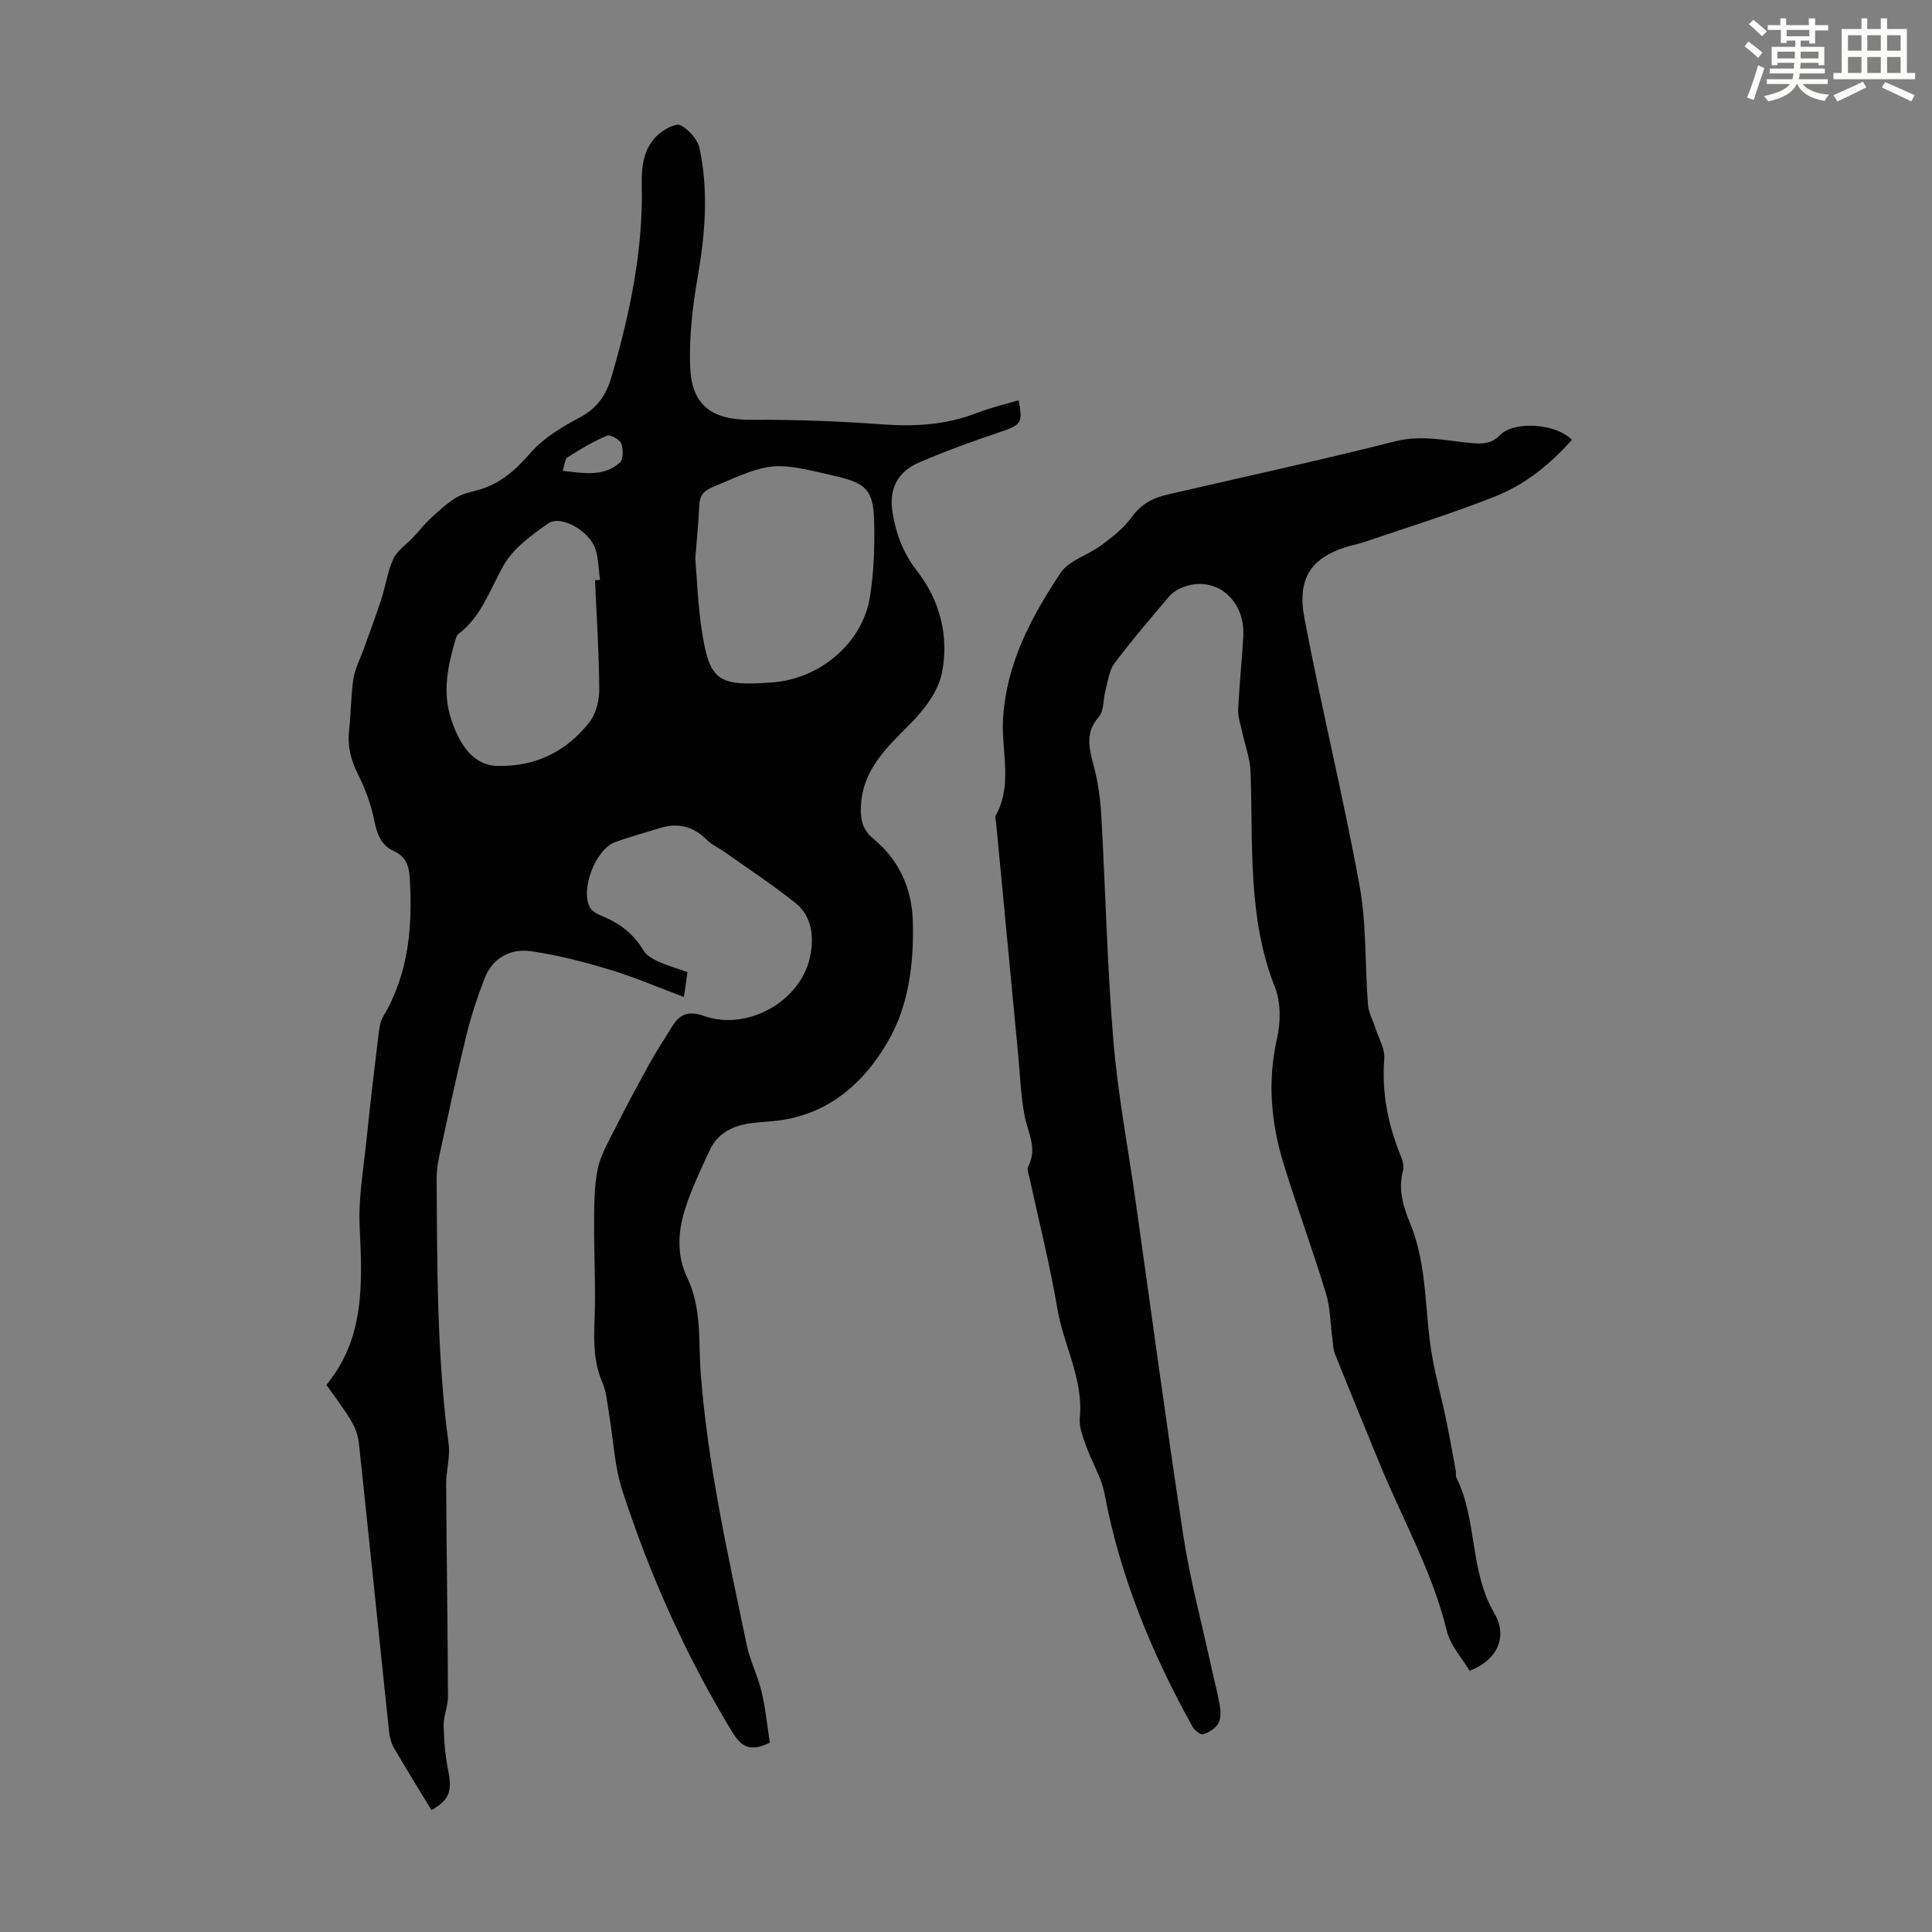 <svg enable-background="new 0 0 400 400" viewBox="0 0 400 400" xmlns="http://www.w3.org/2000/svg"><rect x="0" y="0" width="400" height="400" fill="#808080" stroke="none"/><path d="m361.2 9.6.8-1c.9.7 1.9 1.4 2.9 2.3l-.9 1.1c-1-1-2-1.8-2.8-2.4zm.5 10.6c.9-2.1 1.6-4.3 2.3-6.7.4.2.8.4 1.3.6-.7 2.1-1.5 4.3-2.2 6.6zm.4-15.2.9-.9c1 .8 2 1.6 2.8 2.4l-1 1c-.9-.9-1.8-1.7-2.7-2.5zm12.5-1.2h1.2v1.4h2.7v1.1h-2.7v2.7h-1.2v-.6h-1.8v1.3h4.9v3.8h-1.2v-.5h-3.7c0 .4-.1.9-.1 1.2h5.1v1h-5.2c0 .5-.1.9-.2 1.2h6v1h-5.2c1.1 1.3 2.9 2 5.5 2.2-.4.4-.7.8-.9 1.3-2.9-.5-4.8-1.6-5.7-3.5h-.1c-.8 1.7-2.7 2.9-5.9 3.6-.2-.4-.6-.8-.9-1.1 2.8-.6 4.6-1.4 5.4-2.5h-4.8v-1h5.3c.1-.3.2-.7.2-1.2h-4.9v-1h5c0-.4 0-.8.1-1.2h-3.5v.5h-1.2v-3.8h4.9v-1.3h-1.8v.5h-1.2v-2.7h-2.7v-1h2.6v-1.4h1.2v1.4h4.7v-1.4zm-6.6 8.3h3.6c0-.4 0-.9 0-1.4h-3.6zm1.9-4.6h4.7v-1.3h-4.7zm6.6 3.2h-3.7v1.4h3.7z" fill="#fbfcfa"/><path d="m385.3 3.8h1.3v2.2h2.8v-2.2h1.3v2.2h4.1v9.1h1.7v1.3h-16.9v-1.3h1.7v-9.1h4.1v-2.2zm.4 13.1.7 1.2c-1.8.9-3.8 1.9-6 2.9-.2-.4-.5-.8-.8-1.3 2.3-1 4.3-1.9 6.1-2.8zm-3.1-6.4h2.8v-3.2h-2.8zm0 4.6h2.8v-3.3h-2.8zm4-4.6h2.8v-3.2h-2.8zm0 4.6h2.8v-3.3h-2.8zm3.7 1.9c2.1.9 4.1 1.8 6.1 2.7l-.7 1.3c-2.2-1.1-4.2-2-6.1-2.9zm3.2-9.7h-2.8v3.2h2.8zm-2.8 7.8h2.8v-3.3h-2.8z" fill="#fbfcfa"/><g fill="#010102"><path d="m142.33 201.27c-.26 1.81-.47 3.31-.73 5.15-5.35-2-10.26-4.13-15.35-5.66-5.31-1.6-10.74-3.01-16.22-3.81-4.31-.63-8.01 1.3-9.69 5.6-1.49 3.82-2.78 7.74-3.76 11.72-1.89 7.68-3.54 15.42-5.22 23.15-.47 2.16-.98 4.38-.96 6.57.12 18.34.05 36.7 2.48 54.95.36 2.71-.52 5.56-.51 8.34.09 14.64.32 29.28.38 43.93.01 2.03-.94 4.07-.9 6.1.06 3.13.35 6.3.96 9.36.83 4.17.26 5.94-3.47 8.11-2.6-4.29-5.26-8.56-7.78-12.91-.59-1.02-.9-2.29-1.03-3.48-2.09-19.91-4.11-39.83-6.24-59.74-.17-1.57-.82-3.21-1.64-4.58-1.49-2.49-3.28-4.79-5.07-7.35 8.02-9.71 7.43-21.15 6.88-32.77-.28-5.86.79-11.8 1.39-17.69.75-7.34 1.62-14.67 2.51-22 .16-1.3.34-2.74.99-3.83 5.32-8.96 6.1-18.75 5.47-28.82-.14-2.33-.86-4.33-3.24-5.39-2.72-1.22-3.52-3.52-4.09-6.35-.66-3.33-1.91-6.64-3.43-9.69-1.46-2.92-2.15-5.77-1.78-9 .4-3.55.36-7.17.9-10.7.32-2.11 1.41-4.1 2.14-6.15 1.23-3.44 2.52-6.87 3.65-10.35.89-2.75 1.27-5.72 2.48-8.31.81-1.73 2.7-2.94 4.08-4.41 1.19-1.26 2.25-2.65 3.51-3.83 1.64-1.53 3.31-3.06 5.18-4.27 1.28-.83 2.88-1.23 4.39-1.61 4.76-1.19 8.04-4.12 11.24-7.8 2.69-3.09 6.54-5.37 10.23-7.34 3.67-1.97 5.47-4.72 6.59-8.6 3.74-12.95 6.52-26.01 6.2-39.6-.09-3.83.39-7.75 3.53-10.46 1.22-1.05 3.62-2.32 4.55-1.81 1.71.94 3.51 2.97 3.9 4.84 1.84 8.71 1.17 17.42-.34 26.18-1.07 6.23-1.87 12.65-1.62 18.94.31 8.2 4.63 11.08 12.82 11.02 9.05-.06 18.12.3 27.15.95 6.69.48 13.11.08 19.4-2.37 2.79-1.09 5.75-1.77 8.64-2.63.91 4.67.51 5.09-3.64 6.5-5.7 1.94-11.39 3.97-16.91 6.35-4.68 2.02-6.39 5.64-5.52 10.64.75 4.31 2.19 8.22 5.02 11.84 4.81 6.16 6.69 13.66 5.15 21.2-.78 3.82-3.71 7.62-6.59 10.51-4.98 5-10 9.66-10.18 17.38-.06 2.56.39 4.55 2.62 6.39 5.27 4.34 7.95 10.24 8.14 17.03.24 8.72-.81 17.48-5.2 25.01-4.83 8.28-11.81 14.61-21.92 16.18-2.1.32-4.23.36-6.34.64-3.74.49-6.93 2.02-8.59 5.6-1.83 3.94-3.71 7.89-5.05 12.01-1.55 4.76-1.84 9.73.41 14.42 3.04 6.33 2.27 13.14 2.78 19.78 1.45 19.02 5.65 37.57 9.51 56.17.69 3.33 2.32 6.46 3.1 9.78.83 3.52 1.17 7.15 1.69 10.5-3.98 1.94-5.84.98-7.8-2.24-9.58-15.75-17.04-32.46-22.72-49.93-1.67-5.14-1.88-10.75-2.8-16.14-.36-2.08-.49-4.29-1.32-6.19-1.79-4.14-1.84-8.32-1.65-12.74.29-6.92-.14-13.87-.09-20.8.02-3.56.04-7.2.74-10.67.55-2.73 2.02-5.32 3.3-7.86 2.36-4.68 4.83-9.31 7.37-13.9 1.51-2.73 3.22-5.35 4.87-8 1.58-2.53 3.52-3.04 6.5-1.98 8.91 3.16 19.95-2.97 21.92-12.2.87-4.09.49-8.43-3.11-11.28-4.7-3.73-9.72-7.04-14.62-10.51-1.18-.83-2.57-1.43-3.57-2.43-2.82-2.83-6.03-3.67-9.81-2.48-3.09.97-6.23 1.8-9.27 2.92-4.08 1.5-7.3 10.08-5.09 13.63.53.85 1.74 1.38 2.75 1.8 3.51 1.47 6.28 3.67 8.26 7 .61 1.02 1.93 1.76 3.08 2.3 1.83.81 3.77 1.36 6.01 2.17zm1.62-85.58c.38 4.46.54 9.28 1.23 14.03 1.65 11.28 3.21 12.41 14.69 11.57 9.93-.73 18.74-8.17 20.25-17.77.81-5.15 1-10.47.86-15.69-.17-6.33-1.69-7.76-7.76-9.2-13.29-3.14-13.27-3.1-25.79 2.27-1.8.77-2.57 1.79-2.65 3.72-.16 3.57-.53 7.13-.83 11.07zm-20.76 4.44c.34-.02.69-.05 1.03-.07-.28-2.09-.29-4.26-.9-6.25-1.16-3.8-7.13-7.3-9.83-5.43-3.5 2.42-7.3 5.23-9.3 8.8-2.78 4.95-4.5 10.45-9.27 14.07-.32.24-.49.75-.61 1.16-1.62 5.42-2.74 10.97-.91 16.48 1.71 5.12 4.42 9.59 9.68 9.69 7.89.15 14.17-3.01 18.92-9.01 1.39-1.75 2.08-4.53 2.07-6.83-.04-7.54-.55-15.07-.88-22.61zm-6.69-22.65c4.42.5 8.48 1.26 11.81-1.68.75-.66.77-2.8.33-3.94-.33-.86-2.27-1.95-2.96-1.66-2.84 1.2-5.54 2.79-8.15 4.46-.6.38-.64 1.65-1.03 2.82z"/><path d="m304.26 345.93c-1.57-2.67-3.97-5.23-4.69-8.21-3.02-12.4-9.33-23.42-14.09-35.08-3.03-7.42-6.09-14.83-9.07-22.27-.4-.99-.41-2.14-.56-3.22-.43-3.14-.42-6.41-1.33-9.39-2.74-8.97-5.98-17.79-8.75-26.75-2.63-8.52-3.39-17.14-1.37-26.03.76-3.35.8-7.44-.43-10.56-5.74-14.51-4.5-29.65-5.06-44.67-.1-2.8-1.18-5.57-1.77-8.35-.32-1.5-.86-3.03-.79-4.52.24-5.03.76-10.04 1.06-15.06.48-7.96-6.25-13.11-13.05-10-.88.4-1.77 1.02-2.39 1.76-3.82 4.54-7.7 9.03-11.25 13.78-1.12 1.5-1.33 3.71-1.85 5.63-.5 1.83-.28 4.19-1.38 5.44-3.07 3.5-1.86 6.9-.92 10.62.82 3.23 1.26 6.61 1.45 9.94.87 15.49 1.21 31.01 2.49 46.46.92 11.12 3.04 22.13 4.6 33.19 3.28 23.13 6.36 46.29 9.9 69.38 1.4 9.14 3.82 18.12 5.79 27.16.59 2.73 1.33 5.42 1.78 8.17.19 1.16.18 2.63-.4 3.56-.62 1-1.92 1.8-3.08 2.14-.54.16-1.76-.77-2.17-1.5-8.46-15.22-15.04-31.14-18.27-48.37-.62-3.32-2.58-6.37-3.72-9.61-.69-1.95-1.57-4.09-1.38-6.06.78-8.01-3.35-14.93-4.63-22.48-1.54-9.14-3.83-18.14-5.79-27.21-.16-.76-.59-1.72-.29-2.27 2.04-3.76-.08-7.09-.74-10.63-.75-4.05-.9-8.21-1.29-12.32-1.54-16.14-3.07-32.27-4.6-48.41-.04-.44-.27-1-.09-1.32 3.62-6.42 1.14-13.39 1.54-20.04.7-11.55 5.83-21.04 11.87-30.17 1.74-2.64 5.72-3.72 8.48-5.78 2.28-1.7 4.65-3.52 6.27-5.79 1.93-2.71 4.39-3.99 7.39-4.69 15.77-3.65 31.59-7.09 47.28-11.05 5.5-1.38 10.63-.05 15.91.4 2.24.19 3.98.1 5.72-1.69 2.93-3.02 11.74-2.34 14.84 1.01-4.41 4.99-9.58 9.19-15.7 11.64-8.99 3.59-18.28 6.44-27.45 9.57-1.26.43-2.61.63-3.88 1.06-7.06 2.35-9.86 6.56-8.34 14.61 3.5 18.51 8.03 36.83 11.41 55.36 1.48 8.08 1.11 16.5 1.76 24.75.13 1.65 1.05 3.23 1.56 4.86.66 2.09 1.97 4.25 1.81 6.29-.56 7.1.8 13.74 3.46 20.23.37.89.66 2.04.42 2.92-1.09 3.95.1 7.57 1.53 11.07 3.64 8.91 2.87 18.49 4.56 27.69.76 4.15 1.87 8.24 2.74 12.38.77 3.68 1.42 7.38 2.11 11.07.08.44-.08.96.1 1.33 4.38 8.84 2.7 19.27 7.85 28.08 2.98 5.06.4 9.86-5.11 11.95z"/></g></svg>